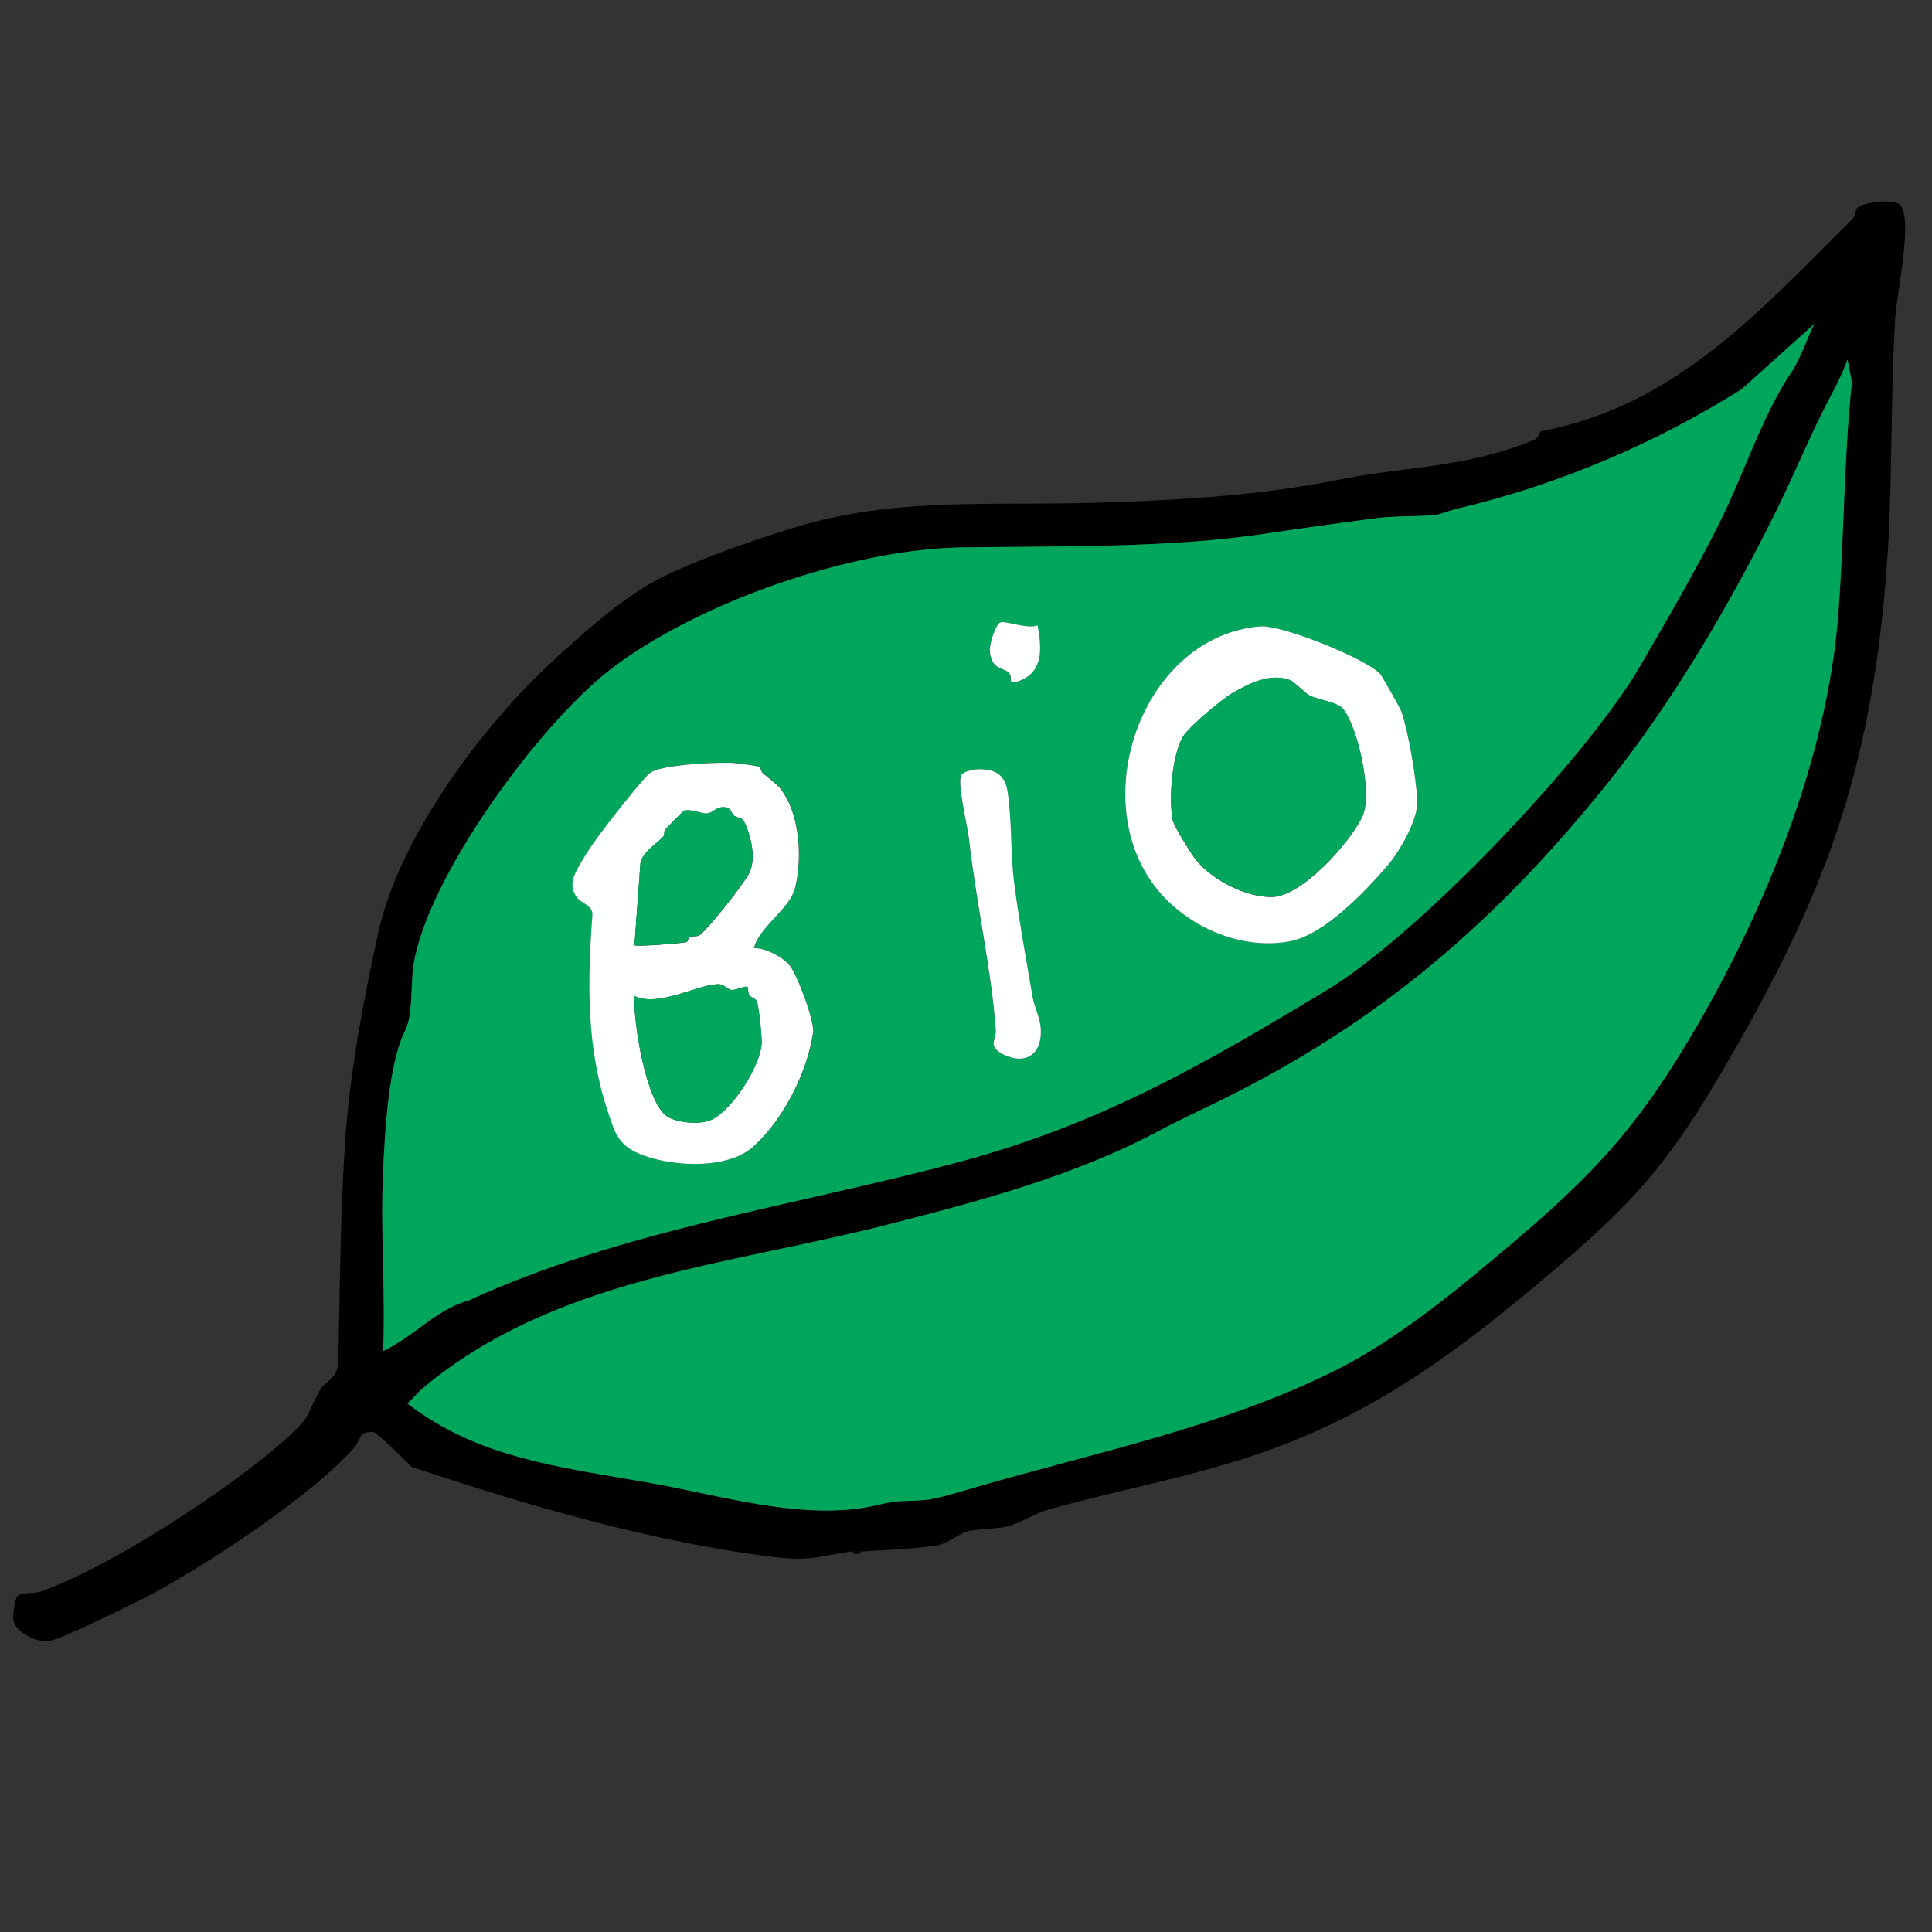 <svg viewBox="0 0 116.22 116.22" version="1.1" xmlns="http://www.w3.org/2000/svg" id="Picto_x5F_bio_xA0_Image">
  
  <rect x="0" y="0" width="116.22" height="116.22" fill="#333333" stroke="none"/>
  
  <defs>
    <style>
      .st0 {
        fill: #050505;
      }

      .st1 {
        fill: #00a65b;
      }

      .st2 {
        fill: #feffff;
      }
    </style>
  </defs>
  <path d="M51.28,93.32c-2.01.29-2.51.61-4.74.34-7.27-.88-15-3.15-21.8-5.43-.26-.31-2.11-2.09-2.28-2.09-.92-.03-.77.5-1.1.88-2.44,2.83-8.74,6.99-12.09,8.8-.93.5-5.53,2.77-6.25,2.88-.81.12-1.98-.41-2.21-1.2-.07-.26.09-1.39.26-1.51.28-.2.96-.11,1.34-.24,4.2-1.45,11.58-6.28,14.87-9.26,1.53-1.39,1.07-1.3,2.01-2.93.25-.44,1.04-.65,1.06-1.65.09-4.28.12-8.65.39-12.94s1.08-8.6,2.02-12.89c1.26-5.74,6.27-12.46,10.57-16.39,1.83-1.67,3.99-3.62,6.16-4.79s6.95-2.83,9.45-3.49c5.48-1.44,11.03-1,16.63-1.16,5.1-.14,10.13-.41,15.11-1.42,3.73-.76,7.62-.68,11.64-2.39.29-.12.24-.47.43-.51,8.01-1.52,13.04-7.14,18.67-12.74.21-.21.19-.58.3-.68.37-.36,2.34-.61,2.65-.1.67,1.09-.29,5.31-.37,6.78-.3,5.12-.13,10.15-.53,15.28-.97,12.28-3.83,19.65-9.89,30-3.27,5.59-5.37,7.93-10.33,12.13-5.42,4.59-10.39,8.36-17.3,10.77-4.3,1.5-8.74,2.26-13.02,3.48-.69.2-1.59.8-2.43.99-.72.16-1.69.1-2.39.31-.43.13-1.18.72-1.71.81-1.25.21-3.25.28-4.57.37-.04,0-.16-.06-.54,0h-.01ZM109.15,19.48l-4.4,3.95c-5.22,3.27-10.94,5.71-16.94,7.14-.5.12-1.33.41-1.42.41-1.03.12-2.45.04-3.71.21-2.12.28-4.62.63-6.49.91-5.84.89-12.43.75-18.36.84-6.62.1-15.82,3.29-21.08,7.31-4.32,3.3-11.03,12.48-11.88,17.78-.19,1.21,0,2.99-.51,3.98-.99,1.96-1.21,6.02-1.32,8.39-.17,3.6.15,7.27,0,10.88,1.83-.85,3.16-2.5,5.13-3.04,9.28-4.25,19.59-5.69,29.43-8.31,8.59-2.3,14.81-5.91,22.2-10.36,5.53-3.33,15.63-13.95,18.88-19.54,1.66-2.86,3.41-5.84,4.86-8.8s2.51-6.33,4.24-8.87c.48-.71.94-2.07,1.36-2.87h.01ZM101.71,62.35c4.41-7.44,8.2-16.69,8.87-25.37.36-4.66.33-9.34.82-14l-.26-1.35c-.4,1.12-.95,2.04-1.48,3.1-.91,1.82-1.78,3.9-2.72,5.82-2.76,5.63-6.35,11.73-10.26,16.6-6.7,8.33-13.71,14.36-23.33,19.08-1.2.59-2.42,1.15-3.62,1.79-5.02,2.69-10.84,4.25-16.43,5.67-9.62,2.45-19.9,3.19-27.8,9.76-.36.3-.65.67-.99.98,1.68,1.29,3.55,2.22,5.57,2.88,3.33,1.08,6.87,1.47,9.97,2.07,3.89.75,8.72,2.11,12.7,1.16,1.47-.35,1.52-.19,2.9-.31.73-.06,2.4-.59,3.15-.8,7.27-2.11,14.76-3.62,21.56-7.01,3.77-1.88,7.39-4.91,10.66-7.68,4.81-4.07,7.42-6.88,10.69-12.39Z"></path>
  <path d="M51.82,93.32c-.14.19-.48.28-.54,0,.38-.06.5,0,.54,0Z" class="st0"></path>
  <path d="M109.15,19.48c-.41.79-.87,2.16-1.36,2.87-1.73,2.54-2.82,5.99-4.24,8.87s-3.2,5.94-4.86,8.8c-3.24,5.59-13.35,16.21-18.88,19.54-7.39,4.46-13.61,8.07-22.2,10.36-9.83,2.63-20.15,4.06-29.43,8.31-1.97.55-3.3,2.19-5.13,3.04.15-3.6-.18-7.27,0-10.88.11-2.38.33-6.44,1.32-8.39.5-.99.31-2.76.51-3.98.85-5.29,7.57-14.47,11.88-17.78,5.25-4.02,14.46-7.21,21.08-7.31,5.93-.09,12.52.05,18.36-.84,1.87-.28,4.36-.63,6.49-.91,1.26-.17,2.68-.09,3.71-.21.08,0,.92-.3,1.42-.41,6-1.43,11.72-3.87,16.94-7.14l4.4-3.95h-.01ZM62.42,37.63c-.6.22-1.83-.25-2.22-.19-.3.04-.69,1.33-.67,1.72.09,1.22.89.96,1.18,1.36.23.32-.18.74.62.44,1.48-.57,1.3-2.05,1.08-3.32h0ZM83.04,40.56c-.83-.92-5.93-2.98-7.22-2.88-6.99.57-10.5,10.23-6.35,15.64,1.82,2.38,5.12,3.86,8.1,3.31,2.08-.39,4.54-2.99,5.88-4.54.76-.87,1.87-2.82,1.81-3.96-.08-1.35-.52-4.05-.96-5.33-.07-.21-1.17-2.15-1.26-2.24ZM45.67,46.11c-.07-.04-1.27-.2-1.49-.22-.96-.07-4.39.09-5.06.59-.32.24-1.72,2.01-2.1,2.48-.56.71-1.51,1.97-1.95,2.73s-.98,1.52-.32,2.33c.26.32.85.42.9.95-.29,4.01-.38,7.99.91,11.84.37,1.1.55,1.93,1.66,2.47,1.86.92,5.5,1.14,7.12-.33,1.82-1.65,3.23-4.43,3.58-6.85.09-.64-.98-3.55-1.43-4.06s-1.43-1.01-2.13-1.02c.37-1.36,2.19-2.32,2.5-3.7.42-1.87.24-4.43-.91-5.89-.23-.29-.74-.68-1.05-.92-.11-.09-.14-.36-.22-.41h0ZM58.6,46.29c-.19.02-.67.17-.77.31-.3.45.37,3.12.45,3.87.4,3.66,1.39,8.12,1.61,11.5.04.56-.5.94.38,1.42,1.34.72,2.39.08,2.33-1.43-.03-.76-.39-1.35-.5-2.02-.37-2.2-.82-4.62-1.1-6.8-.23-1.77-.13-3.77-.4-5.53-.17-1.13-.92-1.42-2.01-1.32h0Z" class="st1"></path>
  <path d="M101.71,62.35c-3.27,5.51-5.89,8.32-10.69,12.39-3.27,2.77-6.89,5.79-10.66,7.68-6.79,3.39-14.29,4.91-21.56,7.01-.75.22-2.42.74-3.15.8-1.38.12-1.43-.04-2.9.31-3.98.95-8.81-.4-12.7-1.16-3.1-.6-6.64-1-9.97-2.07-2.02-.65-3.89-1.59-5.57-2.88.34-.31.63-.69.99-.98,7.9-6.56,18.18-7.31,27.8-9.76,5.59-1.42,11.41-2.98,16.43-5.67,1.19-.64,2.42-1.2,3.62-1.79,9.61-4.71,16.62-10.75,23.33-19.08,3.91-4.86,7.5-10.97,10.26-16.6.94-1.92,1.81-4,2.72-5.82.53-1.06,1.08-1.98,1.48-3.1l.26,1.35c-.49,4.66-.46,9.34-.82,14-.67,8.67-4.45,17.93-8.87,25.37Z" class="st1"></path>
  <path d="M45.67,46.11c.08.05.11.32.22.41.31.25.81.63,1.05.92,1.15,1.46,1.33,4.03.91,5.89-.31,1.38-2.13,2.34-2.5,3.7.7,0,1.66.49,2.13,1.02s1.53,3.42,1.43,4.06c-.36,2.42-1.77,5.2-3.58,6.85-1.61,1.47-5.25,1.24-7.12.33-1.11-.54-1.29-1.38-1.66-2.47-1.29-3.85-1.21-7.83-.91-11.84-.04-.53-.63-.63-.9-.95-.66-.81-.12-1.56.32-2.33s1.39-2.02,1.95-2.73c.37-.47,1.77-2.23,2.1-2.48.67-.5,4.11-.66,5.06-.59.22.02,1.43.18,1.49.22h0ZM44.16,49.07c-.17-.11-.13-.44-.52-.5-.53-.08-.75.34-1.08.37-.4.04-.85-.28-1.39-.17-.08.02-1.03,1-1.15,1.14-.08.08-.03.32-.11.41-.33.4-1.25.91-1.38,1.6l-.36,4.94c.11.11,2.83-.12,3.11-.18.12-.03.12-.27.18-.3.21-.09.48-.02.61-.11.56-.4,2.68-3.1,3-3.74.41-.82.15-2-.18-2.84-.26-.64-.42-.4-.72-.61h0ZM44.98,59.38c-.11-.11-.71.2-.97.17s-.44-.32-.72-.34c-1.15-.08-3.69,1.44-5.13.7-.07,1.54.69,6.44,1.99,7.26.61.38,2,.5,2.67.18,1.24-.6,2.95-3.25,3-4.63,0-.39-.16-2.2-.3-2.49-.09-.19-.32-.2-.42-.34-.13-.17-.08-.48-.12-.51Z" class="st2"></path>
  <path d="M83.04,40.56c.09.1,1.19,2.03,1.26,2.24.44,1.28.88,3.98.96,5.33.07,1.13-1.05,3.08-1.81,3.96-1.34,1.55-3.8,4.16-5.88,4.54-2.98.55-6.28-.93-8.1-3.31-4.15-5.42-.64-15.08,6.35-15.64,1.29-.1,6.39,1.95,7.22,2.88ZM77.64,40.93c-1.21-.47-2.46.17-3.51.77-.63.36-2.55,1.99-2.91,2.53-.72,1.06-.93,3.88-.67,5.13.07.35,1.13,2.05,1.4,2.38.99,1.21,3.02,2.26,4.59,2.22,1.8-.05,4.66-3.27,5.4-4.81.65-1.34-.23-5.38-1.17-6.53-.29-.35-1.52-.54-1.98-.77-.21-.11-.98-.85-1.15-.91h0Z" class="st2"></path>
  <path d="M58.6,46.29c1.09-.09,1.84.19,2.01,1.32.27,1.76.17,3.76.4,5.53.28,2.19.73,4.61,1.1,6.8.11.67.47,1.26.5,2.02.06,1.51-.99,2.15-2.33,1.43-.88-.48-.34-.86-.38-1.42-.22-3.39-1.21-7.84-1.61-11.5-.08-.76-.75-3.42-.45-3.87.09-.14.58-.29.77-.31h0Z" class="st2"></path>
  <path d="M62.42,37.63c.22,1.27.4,2.75-1.08,3.32-.8.31-.39-.12-.62-.44-.29-.39-1.09-.14-1.18-1.36-.03-.39.36-1.67.67-1.72.39-.06,1.62.42,2.22.19h0Z" class="st2"></path>
  <path d="M44.98,59.38s0,.34.12.51c.11.14.33.15.42.34.14.29.31,2.1.3,2.49-.04,1.38-1.76,4.02-3,4.63-.67.33-2.07.21-2.67-.18-1.3-.82-2.06-5.72-1.99-7.26,1.44.73,3.98-.79,5.13-.7.27.02.45.32.72.34s.86-.29.97-.17Z" class="st1"></path>
  <path d="M44.16,49.07c.31.21.47-.03.72.61.34.84.59,2.02.18,2.84-.32.64-2.44,3.34-3,3.74-.12.09-.4.02-.61.11-.06.02-.06.27-.18.3-.28.07-3,.29-3.11.18l.36-4.94c.13-.69,1.05-1.2,1.38-1.6.08-.09.03-.32.11-.41.13-.14,1.08-1.12,1.15-1.14.54-.11.99.21,1.39.17.33-.03.56-.45,1.08-.37.39.06.35.38.52.5h0Z" class="st1"></path>
  <path d="M77.64,40.93c.17.07.93.81,1.15.91.46.23,1.69.41,1.98.77.94,1.16,1.81,5.19,1.17,6.53-.74,1.54-3.6,4.76-5.4,4.81-1.57.04-3.6-1-4.59-2.22-.27-.33-1.33-2.03-1.4-2.38-.26-1.25-.05-4.07.67-5.13.36-.54,2.28-2.17,2.91-2.53,1.05-.6,2.3-1.24,3.51-.77h0Z" class="st1"></path>
</svg>